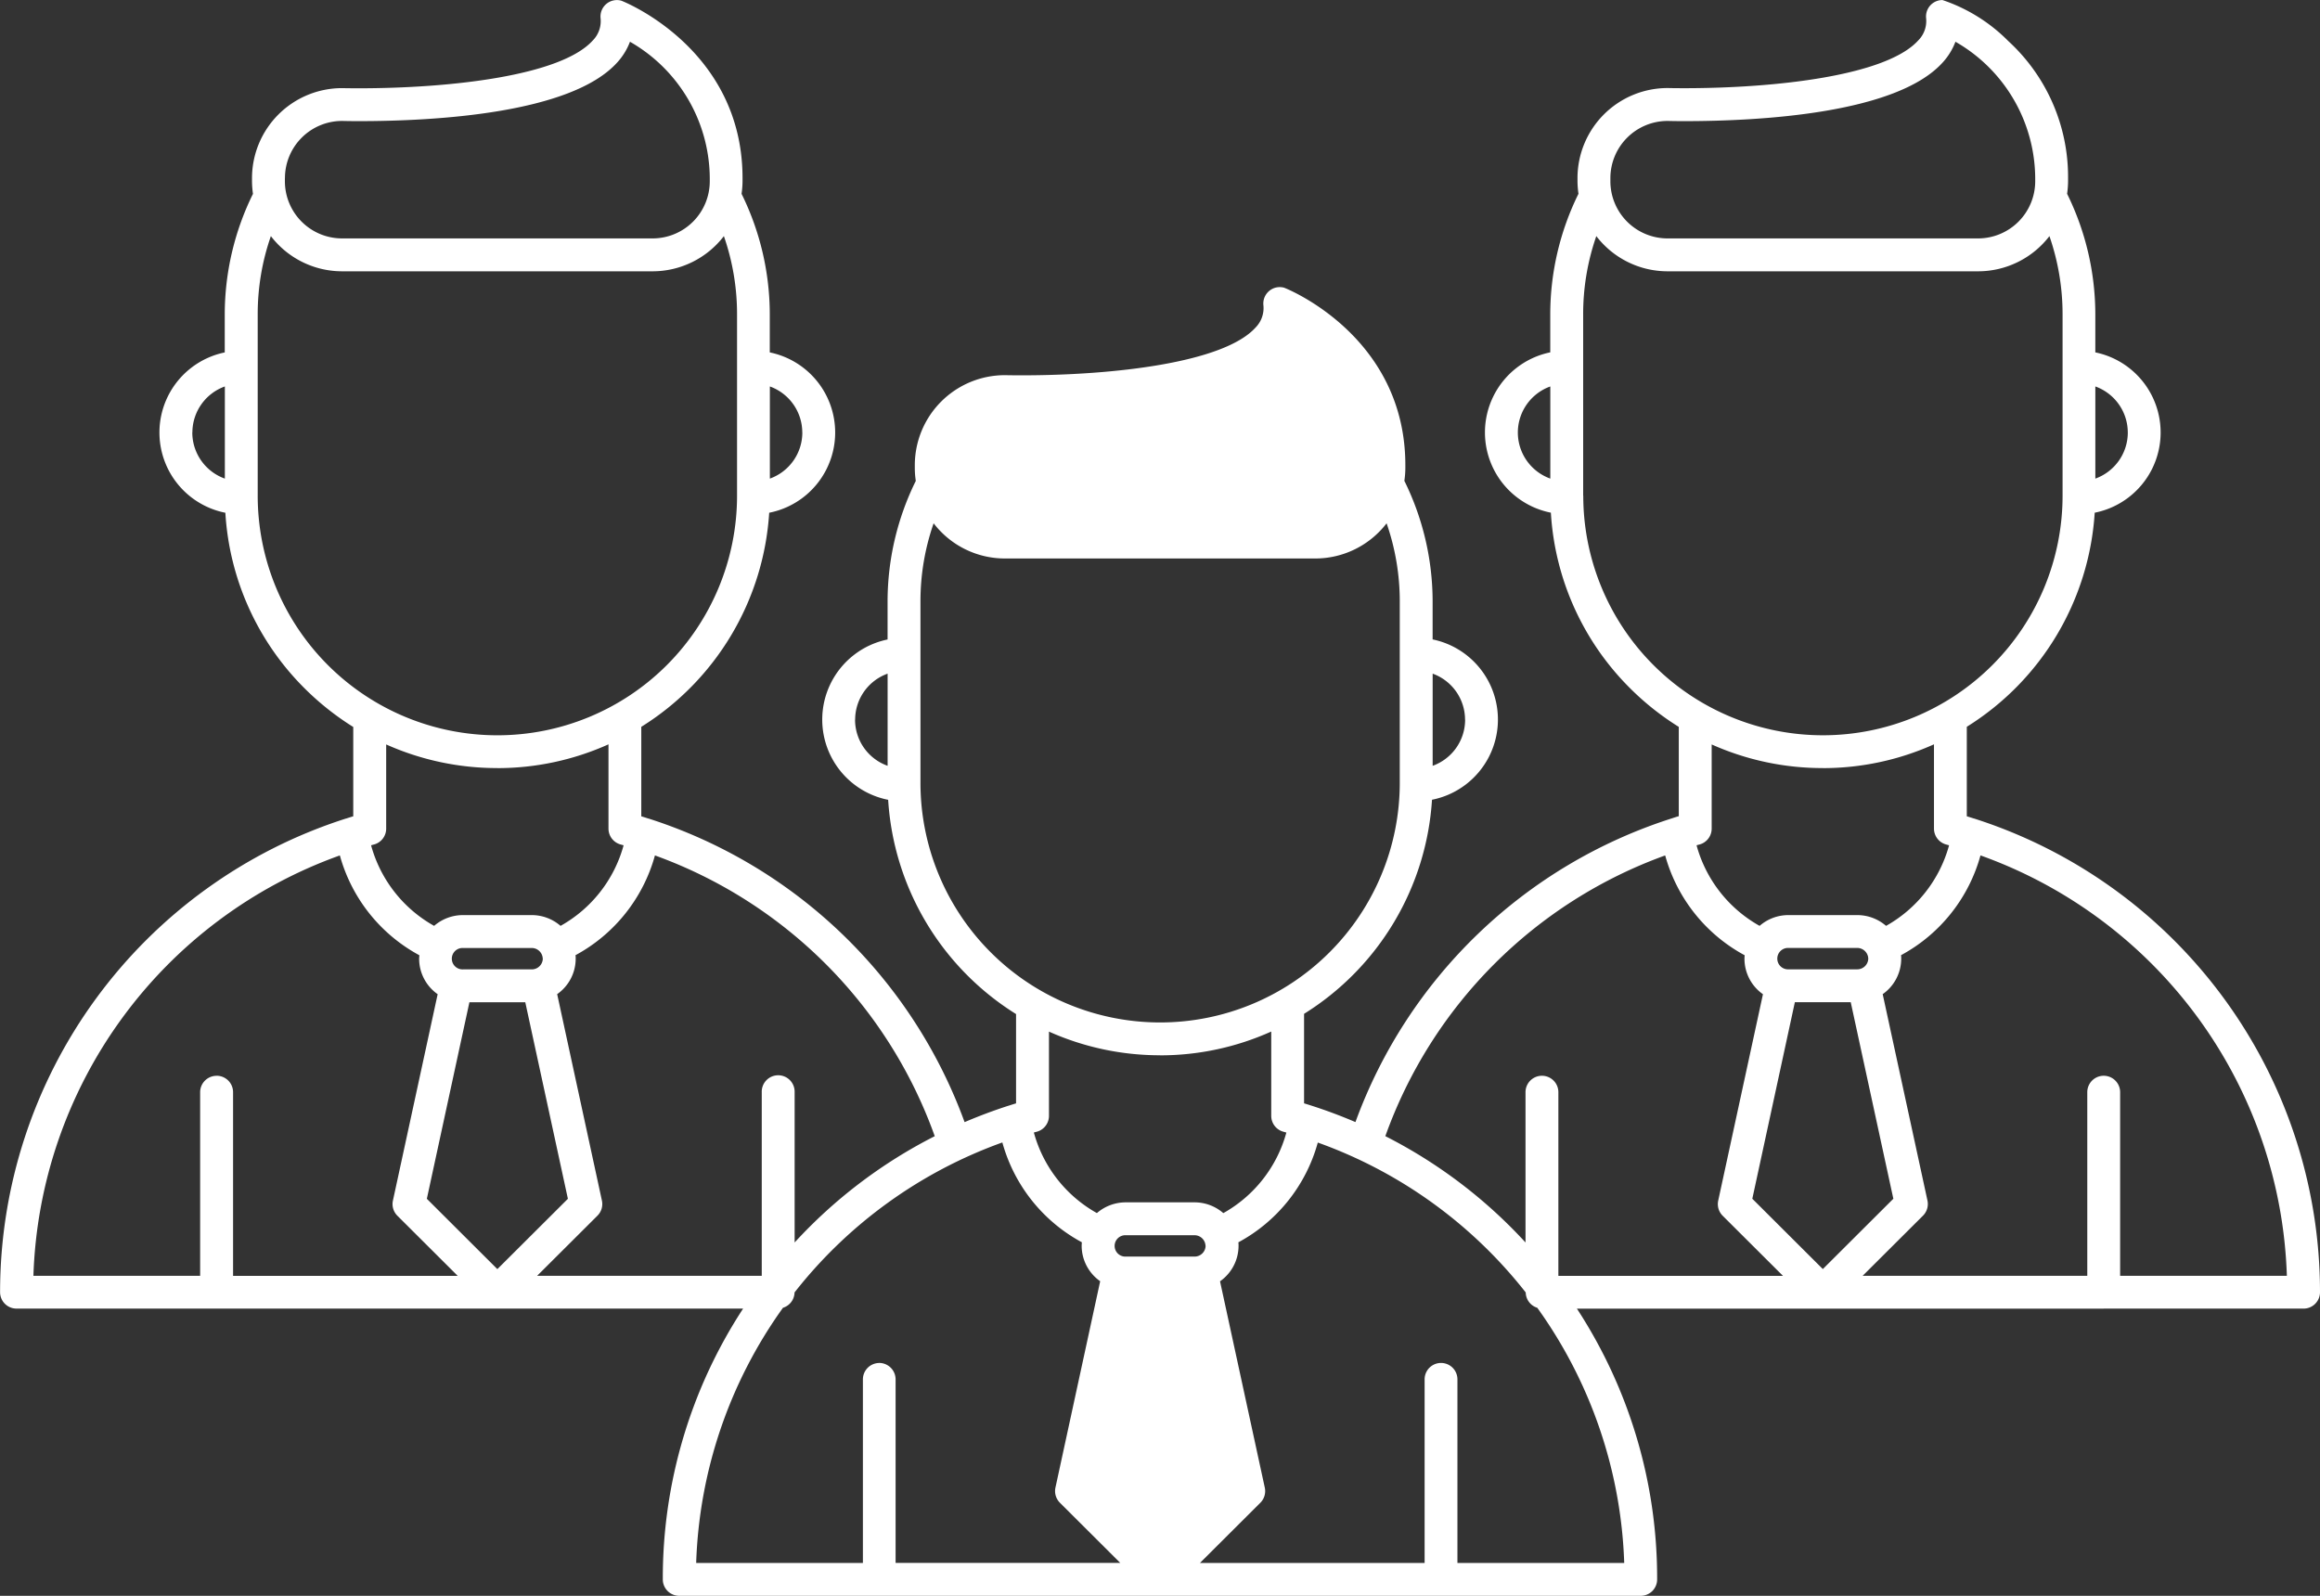 <svg xmlns="http://www.w3.org/2000/svg" width="132.191" height="90.938" viewBox="0 0 132.191 90.938">
  <rect x="0" y="0" width="132.191" height="90.938" fill="#333333" stroke="none"/>
  <g id="Group_36348" data-name="Group 36348" transform="translate(1315.613 -8495.998)">
    <g id="Group_36345" data-name="Group 36345" transform="translate(-1315.613 8495.998)">
      <path id="Path_40760" data-name="Path 40760" d="M332.249,300.569h11.392a.937.937,0,0,0,.937-.937,28.339,28.339,0,0,0-19.714-26.992l-.008,0-.03-.009c-.12-.039-.244-.079-.373-.117v-5.1a15.53,15.53,0,0,0,7.288-12.2,4.66,4.66,0,0,0,.035-9.136v-2.169a15.557,15.557,0,0,0-1.608-6.868,5.248,5.248,0,0,0,.055-.711v-.186a10.493,10.493,0,0,0-3.4-7.8A9.549,9.549,0,0,0,323.065,226a.937.937,0,0,0-.931,1.029,1.565,1.565,0,0,1-.45,1.275c-1.816,2.007-8.084,2.72-13.346,2.72-.568,0-.9-.009-.912-.009H307.4a5.135,5.135,0,0,0-5.129,5.127v.186a5.251,5.251,0,0,0,.056.712,15.547,15.547,0,0,0-1.608,6.867v2.169a4.66,4.66,0,0,0,.035,9.136,15.4,15.4,0,0,0,4.515,10.007,15.612,15.612,0,0,0,2.773,2.2v5.089c-.127.036-.249.076-.365.114l-.032.011-.018.006a28.36,28.36,0,0,0-18.008,17.3c-.821-.35-1.663-.667-2.522-.941l0,0-.036-.012c-.12-.038-.244-.077-.37-.115v-5.1a15.532,15.532,0,0,0,7.29-12.2,4.66,4.66,0,0,0,.035-9.136v-2.169a15.543,15.543,0,0,0-1.61-6.868,5.251,5.251,0,0,0,.056-.712V252.5c0-7.4-6.849-10.094-6.917-10.11a.936.936,0,0,0-1.171,1,1.575,1.575,0,0,1-.45,1.276c-1.816,2.007-8.084,2.72-13.346,2.72-.568,0-.9-.009-.912-.009h-.027a5.133,5.133,0,0,0-5.127,5.127v.186a5.016,5.016,0,0,0,.056.712,15.548,15.548,0,0,0-1.608,6.868v2.169a4.66,4.66,0,0,0,.033,9.136,15.53,15.53,0,0,0,7.288,12.209v5.089c-.126.036-.247.076-.367.114l-.038.014-.008,0c-.859.274-1.7.593-2.52.941a28.355,28.355,0,0,0-18.009-17.3l-.012,0-.027-.009c-.12-.039-.244-.079-.373-.117v-5.1a15.533,15.533,0,0,0,7.288-12.2,4.659,4.659,0,0,0,.033-9.136v-2.169a15.537,15.537,0,0,0-1.608-6.868,5.248,5.248,0,0,0,.056-.711v-.186c0-7.406-6.849-10.094-6.917-10.112a.936.936,0,0,0-1.172,1,1.569,1.569,0,0,1-.449,1.275c-1.816,2.007-8.084,2.72-13.346,2.72-.568,0-.9-.009-.912-.009h-.027a5.133,5.133,0,0,0-5.127,5.127v.186a5.275,5.275,0,0,0,.055.712,15.547,15.547,0,0,0-1.608,6.867v2.169a4.66,4.66,0,0,0,.035,9.136,15.413,15.413,0,0,0,4.515,10.007,15.671,15.671,0,0,0,2.772,2.2v5.091c-.126.036-.249.076-.365.114a.326.326,0,0,0-.035.012l-.012,0a28.333,28.333,0,0,0-19.711,26.99.936.936,0,0,0,.937.937h41.4A28.063,28.063,0,0,0,250.153,316a.935.935,0,0,0,.937.935h54.784a.935.935,0,0,0,.935-.935,28.071,28.071,0,0,0-4.572-15.43h30.012Zm-13.41-19.943a.628.628,0,0,1-.63.609H314.29a.61.61,0,1,1,0-1.219h3.919A.629.629,0,0,1,318.839,280.626Zm-4.183,2.482h3.184l2.428,11.2-4.018,4.007-4.018-4.007ZM342.69,298.7h-9.5V288.236a.936.936,0,1,0-1.872,0V298.7h-12.8l3.439-3.428a.939.939,0,0,0,.255-.861l-2.551-11.762a2.469,2.469,0,0,0,1.055-2.02c0-.067,0-.133-.011-.2a9.248,9.248,0,0,0,4.528-5.686A26.34,26.34,0,0,1,342.69,298.7Zm-9.063-48.055a2.792,2.792,0,0,1-1.85,2.626v-5.251A2.791,2.791,0,0,1,333.626,250.642Zm-29.482-14.5a3.26,3.26,0,0,1,3.245-3.255c.074,0,.414.011.95.011,4.375,0,12.106-.433,14.734-3.337a3.681,3.681,0,0,0,.732-1.187,9.012,9.012,0,0,1,4.545,7.767v.186a3.258,3.258,0,0,1-3.254,3.254H307.4a3.258,3.258,0,0,1-3.255-3.254v-.185Zm-5.273,14.5a2.791,2.791,0,0,1,1.85-2.625v5.251A2.792,2.792,0,0,1,298.872,250.642Zm3.722,3.6V243.91a13.523,13.523,0,0,1,.749-4.457,5.117,5.117,0,0,0,4.059,2.005h17.7a5.123,5.123,0,0,0,4.059-2.005,13.569,13.569,0,0,1,.749,4.457v10.332a13.655,13.655,0,0,1-27.31,0Zm13.657,15.524a15.407,15.407,0,0,0,6.332-1.356v4.807a.939.939,0,0,0,.69.9l.17.047a7.531,7.531,0,0,1-3.59,4.591,2.507,2.507,0,0,0-1.643-.614H314.29a2.5,2.5,0,0,0-1.643.614,7.533,7.533,0,0,1-3.592-4.591c.058-.017.112-.032.171-.047a.935.935,0,0,0,.69-.9v-4.8A15.468,15.468,0,0,0,316.251,269.766Zm-8.983,4.979a9.255,9.255,0,0,0,4.528,5.685c-.006.065-.011.13-.011.2a2.471,2.471,0,0,0,1.053,2.02l-2.549,11.762a.938.938,0,0,0,.253.861l3.439,3.428h-12.8V288.236a.936.936,0,1,0-1.872,0V296.8a28.118,28.118,0,0,0-7.987-6.059A26.491,26.491,0,0,1,307.268,274.744Zm-11.4-7.737a2.792,2.792,0,0,1-1.85,2.626v-5.251A2.791,2.791,0,0,1,295.864,267.007Zm-34.756,0a2.791,2.791,0,0,1,1.85-2.625v5.251A2.792,2.792,0,0,1,261.107,267.007Zm3.722,3.6V260.275a13.485,13.485,0,0,1,.75-4.457,5.114,5.114,0,0,0,4.057,2.005h17.694a5.121,5.121,0,0,0,4.059-2.005,13.531,13.531,0,0,1,.75,4.457v10.332a13.655,13.655,0,0,1-27.31,0Zm13.657,15.525a15.414,15.414,0,0,0,6.33-1.356v4.806a.934.934,0,0,0,.579.864,1.135,1.135,0,0,0,.133.044l.15.042a7.539,7.539,0,0,1-3.592,4.591,2.492,2.492,0,0,0-1.643-.614h-3.918a2.506,2.506,0,0,0-1.643.612,7.529,7.529,0,0,1-3.592-4.591c.047-.012.091-.027.138-.038a.973.973,0,0,0,.229-.086.937.937,0,0,0,.494-.826v-4.8A15.464,15.464,0,0,0,278.486,286.132Zm2.59,10.86a.627.627,0,0,1-.632.608h-3.918a.609.609,0,1,1,0-1.217h3.919A.628.628,0,0,1,281.076,296.992Zm-15.43-6.255a28.125,28.125,0,0,0-7.987,6.059v-8.561a.937.937,0,1,0-1.873,0V298.7h-12.8l3.439-3.428a.934.934,0,0,0,.253-.861l-2.549-11.762a2.469,2.469,0,0,0,1.055-2.02c0-.067,0-.133-.011-.2a9.253,9.253,0,0,0,4.527-5.685A26.5,26.5,0,0,1,265.646,290.738Zm-22.335-10.112a.629.629,0,0,1-.632.609h-3.918a.61.61,0,1,1,0-1.219h3.918A.629.629,0,0,1,243.312,280.626Zm-4.183,2.482h3.184l2.428,11.2-4.019,4.007-4.018-4.007Zm18.97-32.466a2.792,2.792,0,0,1-1.85,2.626v-5.251A2.791,2.791,0,0,1,258.1,250.642Zm-29.48-14.5a3.258,3.258,0,0,1,3.243-3.255c.074,0,.415.011.95.011,4.375,0,12.106-.433,14.734-3.337a3.681,3.681,0,0,0,.732-1.187,9.013,9.013,0,0,1,4.547,7.767v.186a3.258,3.258,0,0,1-3.255,3.254H231.875a3.258,3.258,0,0,1-3.255-3.254v-.185Zm-5.274,14.5a2.791,2.791,0,0,1,1.85-2.625v5.251A2.792,2.792,0,0,1,223.344,250.642Zm3.722,3.6V243.91a13.485,13.485,0,0,1,.75-4.457,5.115,5.115,0,0,0,4.059,2.005h17.694a5.121,5.121,0,0,0,4.059-2.005,13.53,13.53,0,0,1,.75,4.457v10.332a13.656,13.656,0,0,1-27.312,0Zm13.657,15.524a15.423,15.423,0,0,0,6.33-1.355v4.806a.937.937,0,0,0,.69.9l.171.047a7.528,7.528,0,0,1-3.592,4.591,2.507,2.507,0,0,0-1.643-.614h-3.918a2.507,2.507,0,0,0-1.643.614,7.528,7.528,0,0,1-3.592-4.591c.056-.017.111-.032.17-.047a.935.935,0,0,0,.69-.9v-4.8A15.482,15.482,0,0,0,240.723,269.766Zm-16,17.533a.936.936,0,0,0-.937.937V298.7h-9.5a26.344,26.344,0,0,1,17.461-23.956,9.256,9.256,0,0,0,4.528,5.688c0,.065-.011.13-.011.2a2.473,2.473,0,0,0,1.055,2.02l-2.549,11.762a.938.938,0,0,0,.253.861l3.439,3.428h-12.8V288.236A.935.935,0,0,0,224.72,287.3Zm37.763,16.365a.936.936,0,0,0-.937.935v10.462h-9.5A26.416,26.416,0,0,1,257,300.521a.932.932,0,0,0,.659-.874A26.375,26.375,0,0,1,269.5,291.1a9.256,9.256,0,0,0,4.528,5.688c0,.065-.009.13-.009.2a2.471,2.471,0,0,0,1.055,2.02l-2.549,11.761a.94.94,0,0,0,.253.861l3.439,3.428h-12.8V304.6A.938.938,0,0,0,262.483,303.664Zm32.939,11.4V304.6a.935.935,0,0,0-1.87,0v10.462h-12.8l3.439-3.428a.937.937,0,0,0,.255-.861l-2.551-11.761a2.469,2.469,0,0,0,1.055-2.02c0-.068,0-.133-.011-.2a9.242,9.242,0,0,0,4.527-5.686,26.344,26.344,0,0,1,11.847,8.542.932.932,0,0,0,.659.874,26.4,26.4,0,0,1,4.953,14.54h-9.5Z" transform="translate(-212.387 -225.998)" fill="#fff"/>
    </g>
  </g>
</svg>
